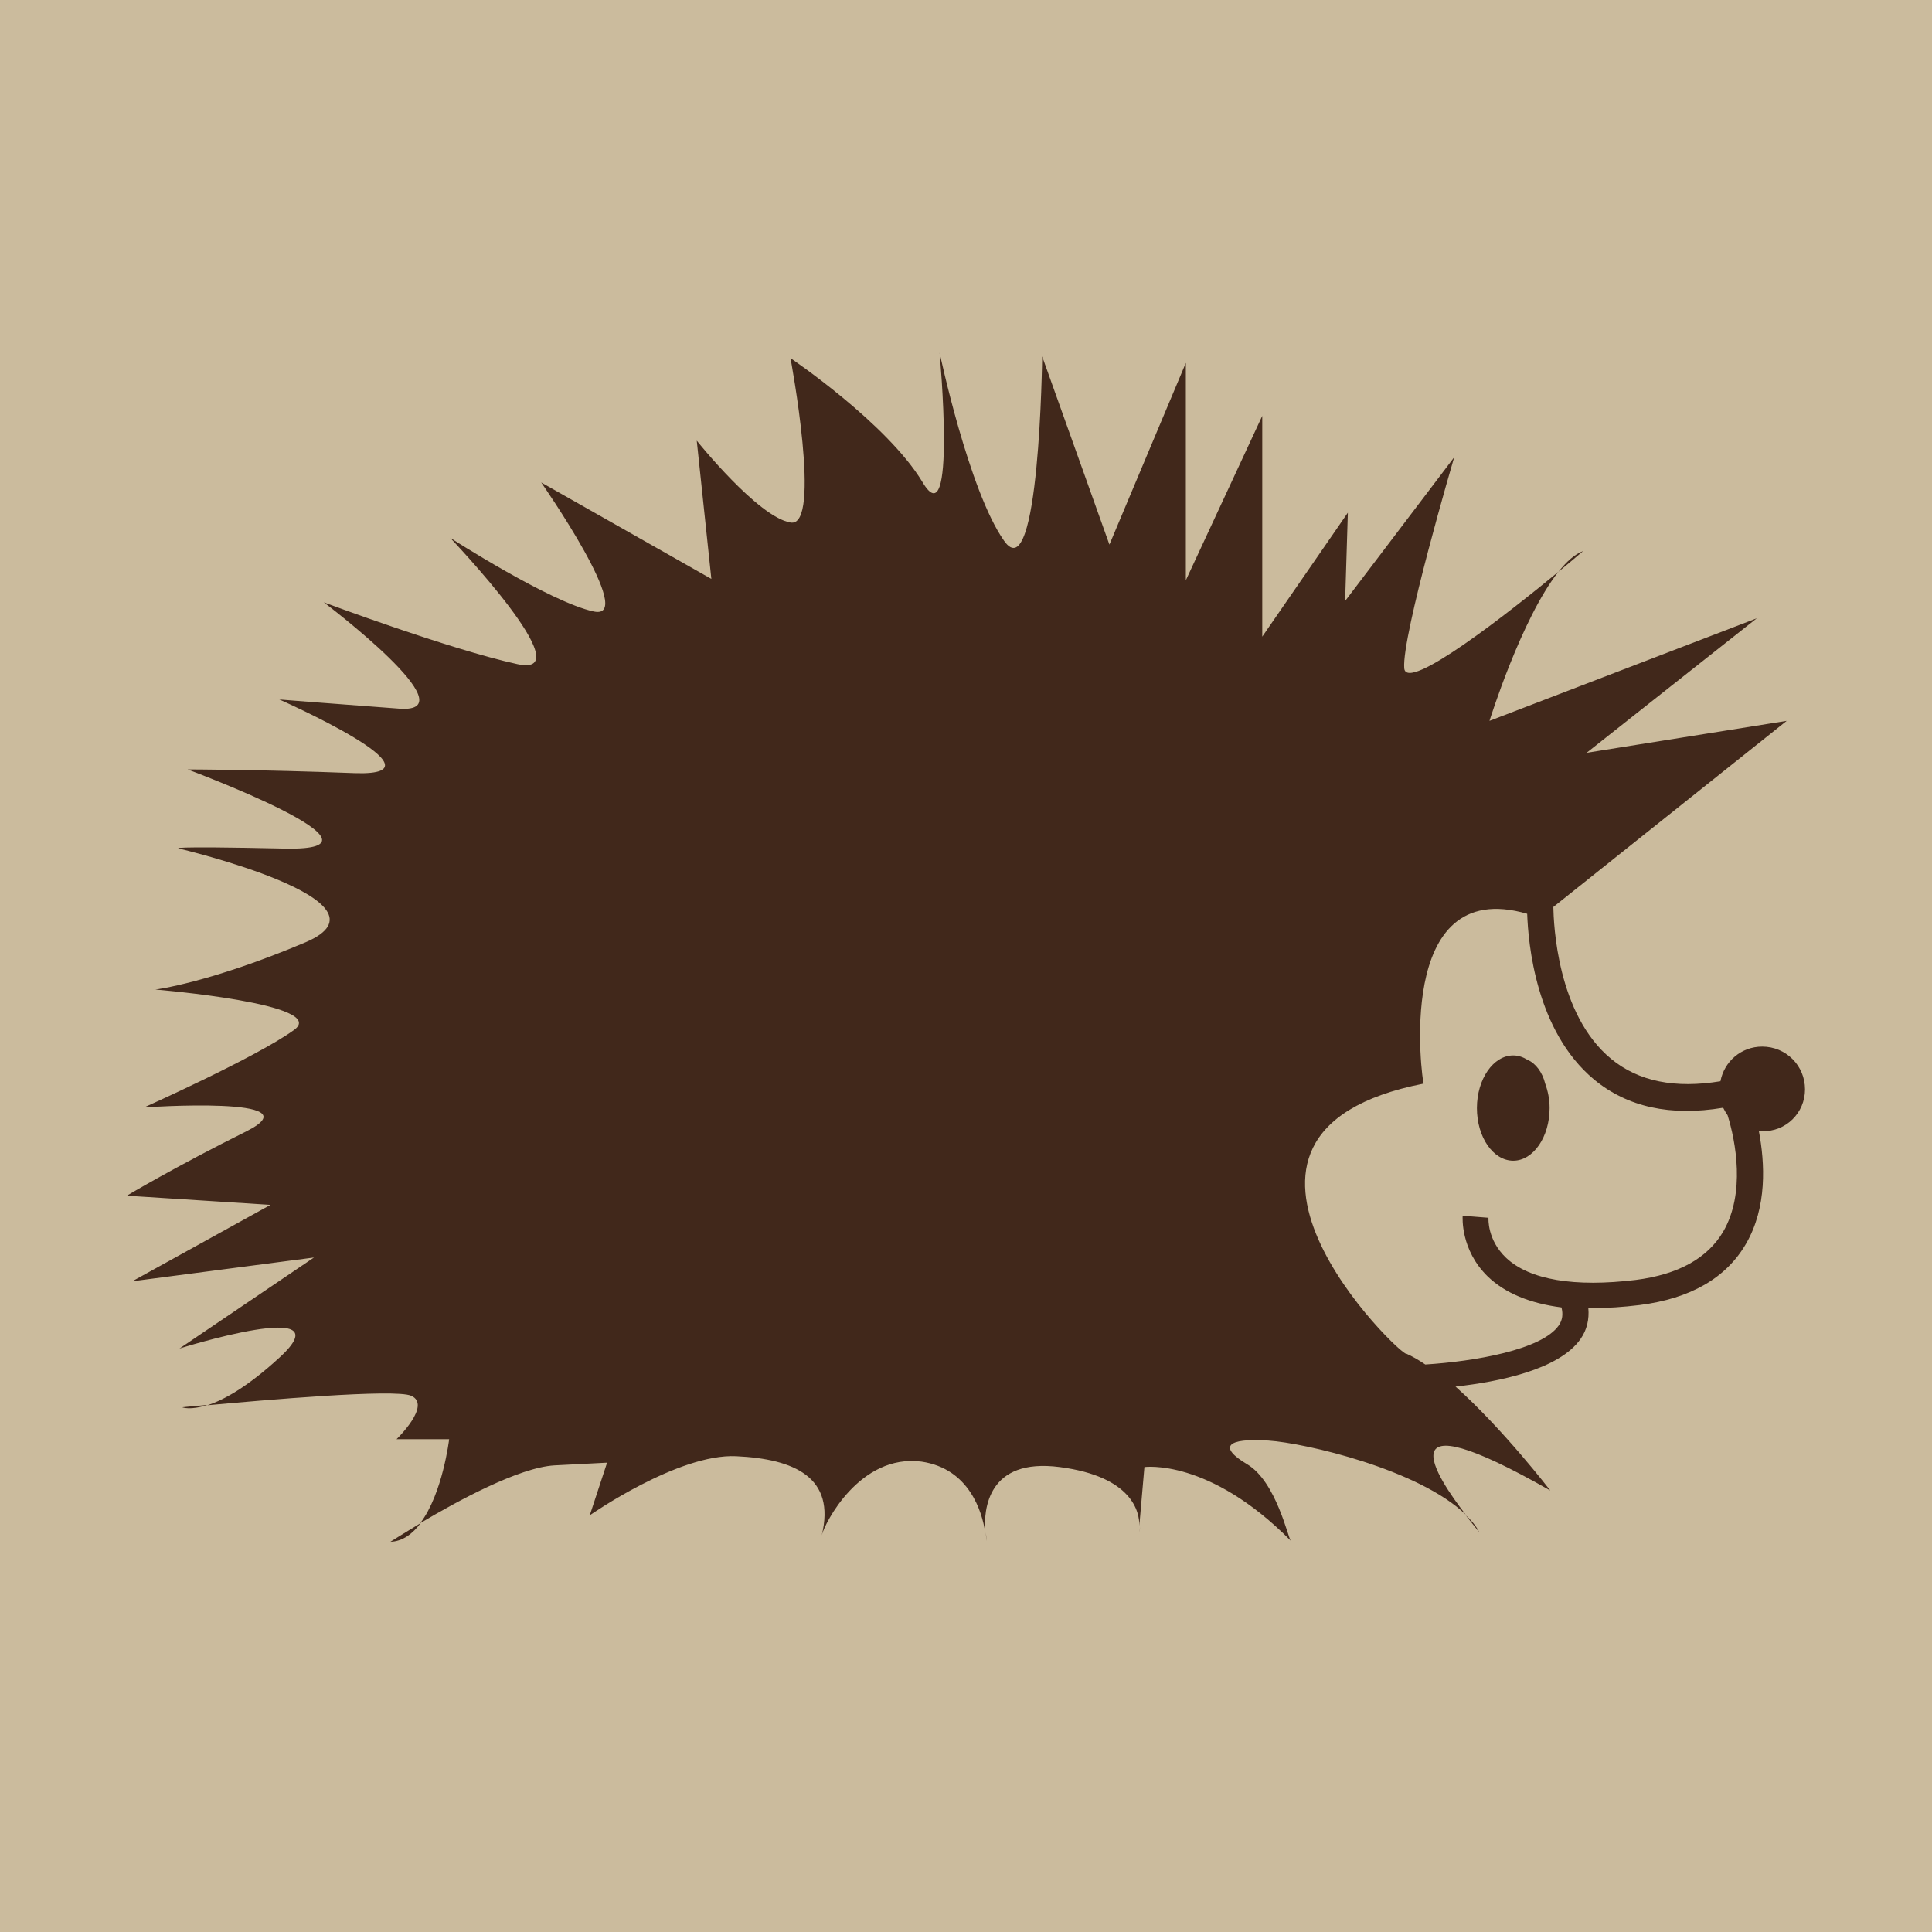 <svg xmlns="http://www.w3.org/2000/svg" version="1.1" xmlns:xlink="http://www.w3.org/1999/xlink" width="1000" height="1000"><style>
    #light-icon {
      display: inline;
    }
    #dark-icon {
      display: none;
    }

    @media (prefers-color-scheme: dark) {
      #light-icon {
        display: none;
      }
      #dark-icon {
        display: inline;
      }
    }
  </style><g id="light-icon"><svg xmlns="http://www.w3.org/2000/svg" version="1.1" xmlns:xlink="http://www.w3.org/1999/xlink" width="1000" height="1000"><g clip-path="url(#SvgjsClipPath1190)"><rect width="1000" height="1000" fill="#cbbb9d"></rect><g transform="matrix(1.758,0,0,1.758,50,50)"><svg xmlns="http://www.w3.org/2000/svg" version="1.1" xmlns:xlink="http://www.w3.org/1999/xlink" width="512" height="512"><svg version="1.1" id="Livello_1" xmlns="http://www.w3.org/2000/svg" xmlns:xlink="http://www.w3.org/1999/xlink" x="0px" y="0px" viewBox="0 0 512 512" style="enable-background:new 0 0 512 512;" xml:space="preserve">
<style type="text/css">
	.st0{fill:#CBBB9D;}
	.st1{fill:#41281B;}
</style>
<rect class="st0" width="512" height="512"></rect>
<g>
	<path class="st1" d="M261.8,422.7c0.1,1.6,0.3,2.6,0.3,2.6S262,424.3,261.8,422.7z"></path>
	<path class="st1" d="M95.4,420c-5.3,3.2-8.9,5.5-8.9,5.5C90.1,425.4,93.1,423.1,95.4,420z"></path>
	<path class="st1" d="M403.1,417.7c2.3,2.9,4,5,4,5C406.2,420.9,404.8,419.2,403.1,417.7z"></path>
	<path class="st1" d="M307.2,421l-0.1,1.7C307.1,422.6,307.2,422,307.2,421z"></path>
	<path class="st1" d="M32.6,385.2c-4.5,0.4-7.4,0.7-7.4,0.7S27.6,386.9,32.6,385.2z"></path>
	<path class="st1" d="M430.4,139.9c4.3-3.5,7.1-6,7.3-6.1C435.2,134.7,432.8,136.9,430.4,139.9z"></path>
	<path class="st1" d="M503,292.3c0-7-5.6-12.6-12.6-12.6c-6.2,0-11.2,4.4-12.3,10.2c-13.3,2.2-24.1,0.1-32.2-6.6
		c-15.9-13.1-16.9-39.7-17-44.7l68.7-54.8l-58.9,9.4l50.1-39.6l-78.7,30.2c0,0,9.4-30.2,20.3-43.9c-14.3,11.8-44.8,35.8-45.4,28.4
		c-0.8-9.4,14.7-62.1,14.7-62.1l-32.1,42.3l0.8-26L343.2,159v-65l-22.5,48.4v-64l-22.5,53.5l-19.8-55.4c0,0-0.8,69.1-11.2,54.3
		c-10.4-14.7-19-55.4-19-55.4s5.1,55.4-5.1,38C232.6,96.1,204.3,77,204.3,77s9.4,50.1,0,48.4c-9.6-1.6-27.6-24.1-27.6-24.1l4.3,40.7
		l-50.1-28.4c0,0,28.4,40.7,15.5,38c-12.8-2.7-42.3-21.7-42.3-21.7s39.6,41.5,19.8,37.2c-19.8-4.3-57-18.2-57-18.2
		s43.6,32.9,22.2,31.3c-21.7-1.6-35.3-2.7-35.3-2.7s50.9,22.5,22.5,21.7c-28.6-1.1-49.5-1.1-49.5-1.1s64.8,24.1,28.6,23.3
		c-36.4-0.8-31.1,0-31.1,0s65.6,15.5,37.2,27.6c-28.4,12-44.2,13.9-44.2,13.9s51.9,4.3,40.7,12C46.9,282.9,14,297.6,14,297.6
		s50.9-3.5,30.2,7c-20.9,10.4-35.3,19-35.3,19l42.3,2.7l-40.7,22.5l53.5-7l-39.6,26.8c0,0,49.3-15.5,29.4,2.7
		c-9.6,8.8-16.5,12.5-21.2,14c16.5-1.5,55.2-4.9,60-2.8c6.2,2.7-4.3,12.8-4.3,12.8h15.5c0,0-1.9,16-8.5,24.7
		c10.9-6.5,29.1-16.4,39.5-17c15.5-0.8,15.5-0.8,15.5-0.8l-5.1,15.5c0,0,26-18.2,43.1-17.4c17.1,0.8,29.4,6.2,25.2,23.3
		c0.8-3.5,11.2-24.1,29.4-21.7c14.2,2.1,17.8,15,18.7,20.6c-0.4-6.4,0.6-21.8,22-19c21.4,2.8,23.5,13.3,23.4,17.3l1.5-17.3
		c0,0,19-2.7,43.1,21.7c-0.8-0.8-4.3-17.4-12.8-22.5c-8.6-5.1-6.2-7.8,6.2-7c10.8,0.7,44.4,8.5,58.1,21.8
		c-8.7-11.2-24.6-35.3,24.9-7.1c0,0-13.8-18-27.9-30.6c12.8-1.4,30.5-5,36.8-14c1.9-2.7,2.6-5.8,2.3-9.1c0.5,0,0.9,0,1.4,0
		c4.2,0,8.8-0.3,13.7-0.9c15-1.9,25.5-8,31.3-18c6.3-10.8,5.6-23.8,3.8-33.3c0.4,0,0.7,0.1,1,0.1C497.4,304.8,503,299.2,503,292.3z
		 M478.9,334.2c-4.6,7.8-13.2,12.6-25.7,14.2c-18.1,2.2-31.3,0-38.2-6.5c-5.6-5.3-5.2-11.6-5.2-11.8l-7.6-0.6c0,0.4-0.7,10,7.4,17.9
		c5.1,4.9,12.4,7.9,21.7,9.1c0.5,2,0.3,3.7-0.8,5.3c-5,7.2-24.9,10.6-39.3,11.5c-1.9-1.3-3.8-2.4-5.6-3.2
		c-0.8,1.6-69.9-64.8,5.1-79.5c-0.3-0.3-9.1-61.5,30.5-50c0.3,8.6,2.5,34.5,19.7,48.8c9.8,8.1,22.5,10.9,38,8.3
		c0.4,0.8,0.8,1.5,1.3,2.2C482.6,307.6,485.5,322.9,478.9,334.2z"></path>
	<path class="st1" d="M421.3,283.6c-1.3-0.8-2.7-1.3-4.2-1.3c-5.9,0-10.7,7-10.7,15.5c0,8.6,4.8,15.5,10.7,15.5
		c5.9,0,10.7-7,10.7-15.5c0-2.6-0.5-5-1.3-7.2C425.7,287.3,423.7,284.6,421.3,283.6z"></path>
</g>
</svg></svg></g></g><defs><clipPath id="SvgjsClipPath1190"><rect width="1000" height="1000" x="0" y="0" rx="0" ry="0"></rect></clipPath></defs></svg></g><g id="dark-icon"><svg xmlns="http://www.w3.org/2000/svg" version="1.1" xmlns:xlink="http://www.w3.org/1999/xlink" width="1000" height="1000"><g clip-path="url(#SvgjsClipPath1191)"><rect width="1000" height="1000" fill="#cbbb9d"></rect><g transform="matrix(1.562,0,0,1.562,100,100)"><svg xmlns="http://www.w3.org/2000/svg" version="1.1" xmlns:xlink="http://www.w3.org/1999/xlink" width="512" height="512"><svg version="1.1" id="Livello_1" xmlns="http://www.w3.org/2000/svg" xmlns:xlink="http://www.w3.org/1999/xlink" x="0px" y="0px" viewBox="0 0 512 512" style="enable-background:new 0 0 512 512;" xml:space="preserve">
<style type="text/css">
	.st0{fill:#CBBB9D;}
	.st1{fill:#41281B;}
</style>
<rect class="st0" width="512" height="512"></rect>
<g>
	<path class="st1" d="M261.8,422.7c0.1,1.6,0.3,2.6,0.3,2.6S262,424.3,261.8,422.7z"></path>
	<path class="st1" d="M95.4,420c-5.3,3.2-8.9,5.5-8.9,5.5C90.1,425.4,93.1,423.1,95.4,420z"></path>
	<path class="st1" d="M403.1,417.7c2.3,2.9,4,5,4,5C406.2,420.9,404.8,419.2,403.1,417.7z"></path>
	<path class="st1" d="M307.2,421l-0.1,1.7C307.1,422.6,307.2,422,307.2,421z"></path>
	<path class="st1" d="M32.6,385.2c-4.5,0.4-7.4,0.7-7.4,0.7S27.6,386.9,32.6,385.2z"></path>
	<path class="st1" d="M430.4,139.9c4.3-3.5,7.1-6,7.3-6.1C435.2,134.7,432.8,136.9,430.4,139.9z"></path>
	<path class="st1" d="M503,292.3c0-7-5.6-12.6-12.6-12.6c-6.2,0-11.2,4.4-12.3,10.2c-13.3,2.2-24.1,0.1-32.2-6.6
		c-15.9-13.1-16.9-39.7-17-44.7l68.7-54.8l-58.9,9.4l50.1-39.6l-78.7,30.2c0,0,9.4-30.2,20.3-43.9c-14.3,11.8-44.8,35.8-45.4,28.4
		c-0.8-9.4,14.7-62.1,14.7-62.1l-32.1,42.3l0.8-26L343.2,159v-65l-22.5,48.4v-64l-22.5,53.5l-19.8-55.4c0,0-0.8,69.1-11.2,54.3
		c-10.4-14.7-19-55.4-19-55.4s5.1,55.4-5.1,38C232.6,96.1,204.3,77,204.3,77s9.4,50.1,0,48.4c-9.6-1.6-27.6-24.1-27.6-24.1l4.3,40.7
		l-50.1-28.4c0,0,28.4,40.7,15.5,38c-12.8-2.7-42.3-21.7-42.3-21.7s39.6,41.5,19.8,37.2c-19.8-4.3-57-18.2-57-18.2
		s43.6,32.9,22.2,31.3c-21.7-1.6-35.3-2.7-35.3-2.7s50.9,22.5,22.5,21.7c-28.6-1.1-49.5-1.1-49.5-1.1s64.8,24.1,28.6,23.3
		c-36.4-0.8-31.1,0-31.1,0s65.6,15.5,37.2,27.6c-28.4,12-44.2,13.9-44.2,13.9s51.9,4.3,40.7,12C46.9,282.9,14,297.6,14,297.6
		s50.9-3.5,30.2,7c-20.9,10.4-35.3,19-35.3,19l42.3,2.7l-40.7,22.5l53.5-7l-39.6,26.8c0,0,49.3-15.5,29.4,2.7
		c-9.6,8.8-16.5,12.5-21.2,14c16.5-1.5,55.2-4.9,60-2.8c6.2,2.7-4.3,12.8-4.3,12.8h15.5c0,0-1.9,16-8.5,24.7
		c10.9-6.5,29.1-16.4,39.5-17c15.5-0.8,15.5-0.8,15.5-0.8l-5.1,15.5c0,0,26-18.2,43.1-17.4c17.1,0.8,29.4,6.2,25.2,23.3
		c0.8-3.5,11.2-24.1,29.4-21.7c14.2,2.1,17.8,15,18.7,20.6c-0.4-6.4,0.6-21.8,22-19c21.4,2.8,23.5,13.3,23.4,17.3l1.5-17.3
		c0,0,19-2.7,43.1,21.7c-0.8-0.8-4.3-17.4-12.8-22.5c-8.6-5.1-6.2-7.8,6.2-7c10.8,0.7,44.4,8.5,58.1,21.8
		c-8.7-11.2-24.6-35.3,24.9-7.1c0,0-13.8-18-27.9-30.6c12.8-1.4,30.5-5,36.8-14c1.9-2.7,2.6-5.8,2.3-9.1c0.5,0,0.9,0,1.4,0
		c4.2,0,8.8-0.3,13.7-0.9c15-1.9,25.5-8,31.3-18c6.3-10.8,5.6-23.8,3.8-33.3c0.4,0,0.7,0.1,1,0.1C497.4,304.8,503,299.2,503,292.3z
		 M478.9,334.2c-4.6,7.8-13.2,12.6-25.7,14.2c-18.1,2.2-31.3,0-38.2-6.5c-5.6-5.3-5.2-11.6-5.2-11.8l-7.6-0.6c0,0.4-0.7,10,7.4,17.9
		c5.1,4.9,12.4,7.9,21.7,9.1c0.5,2,0.3,3.7-0.8,5.3c-5,7.2-24.9,10.6-39.3,11.5c-1.9-1.3-3.8-2.4-5.6-3.2
		c-0.8,1.6-69.9-64.8,5.1-79.5c-0.3-0.3-9.1-61.5,30.5-50c0.3,8.6,2.5,34.5,19.7,48.8c9.8,8.1,22.5,10.9,38,8.3
		c0.4,0.8,0.8,1.5,1.3,2.2C482.6,307.6,485.5,322.9,478.9,334.2z"></path>
	<path class="st1" d="M421.3,283.6c-1.3-0.8-2.7-1.3-4.2-1.3c-5.9,0-10.7,7-10.7,15.5c0,8.6,4.8,15.5,10.7,15.5
		c5.9,0,10.7-7,10.7-15.5c0-2.6-0.5-5-1.3-7.2C425.7,287.3,423.7,284.6,421.3,283.6z"></path>
</g>
</svg></svg></g></g><defs><clipPath id="SvgjsClipPath1191"><rect width="1000" height="1000" x="0" y="0" rx="350" ry="350"></rect></clipPath></defs></svg></g></svg>